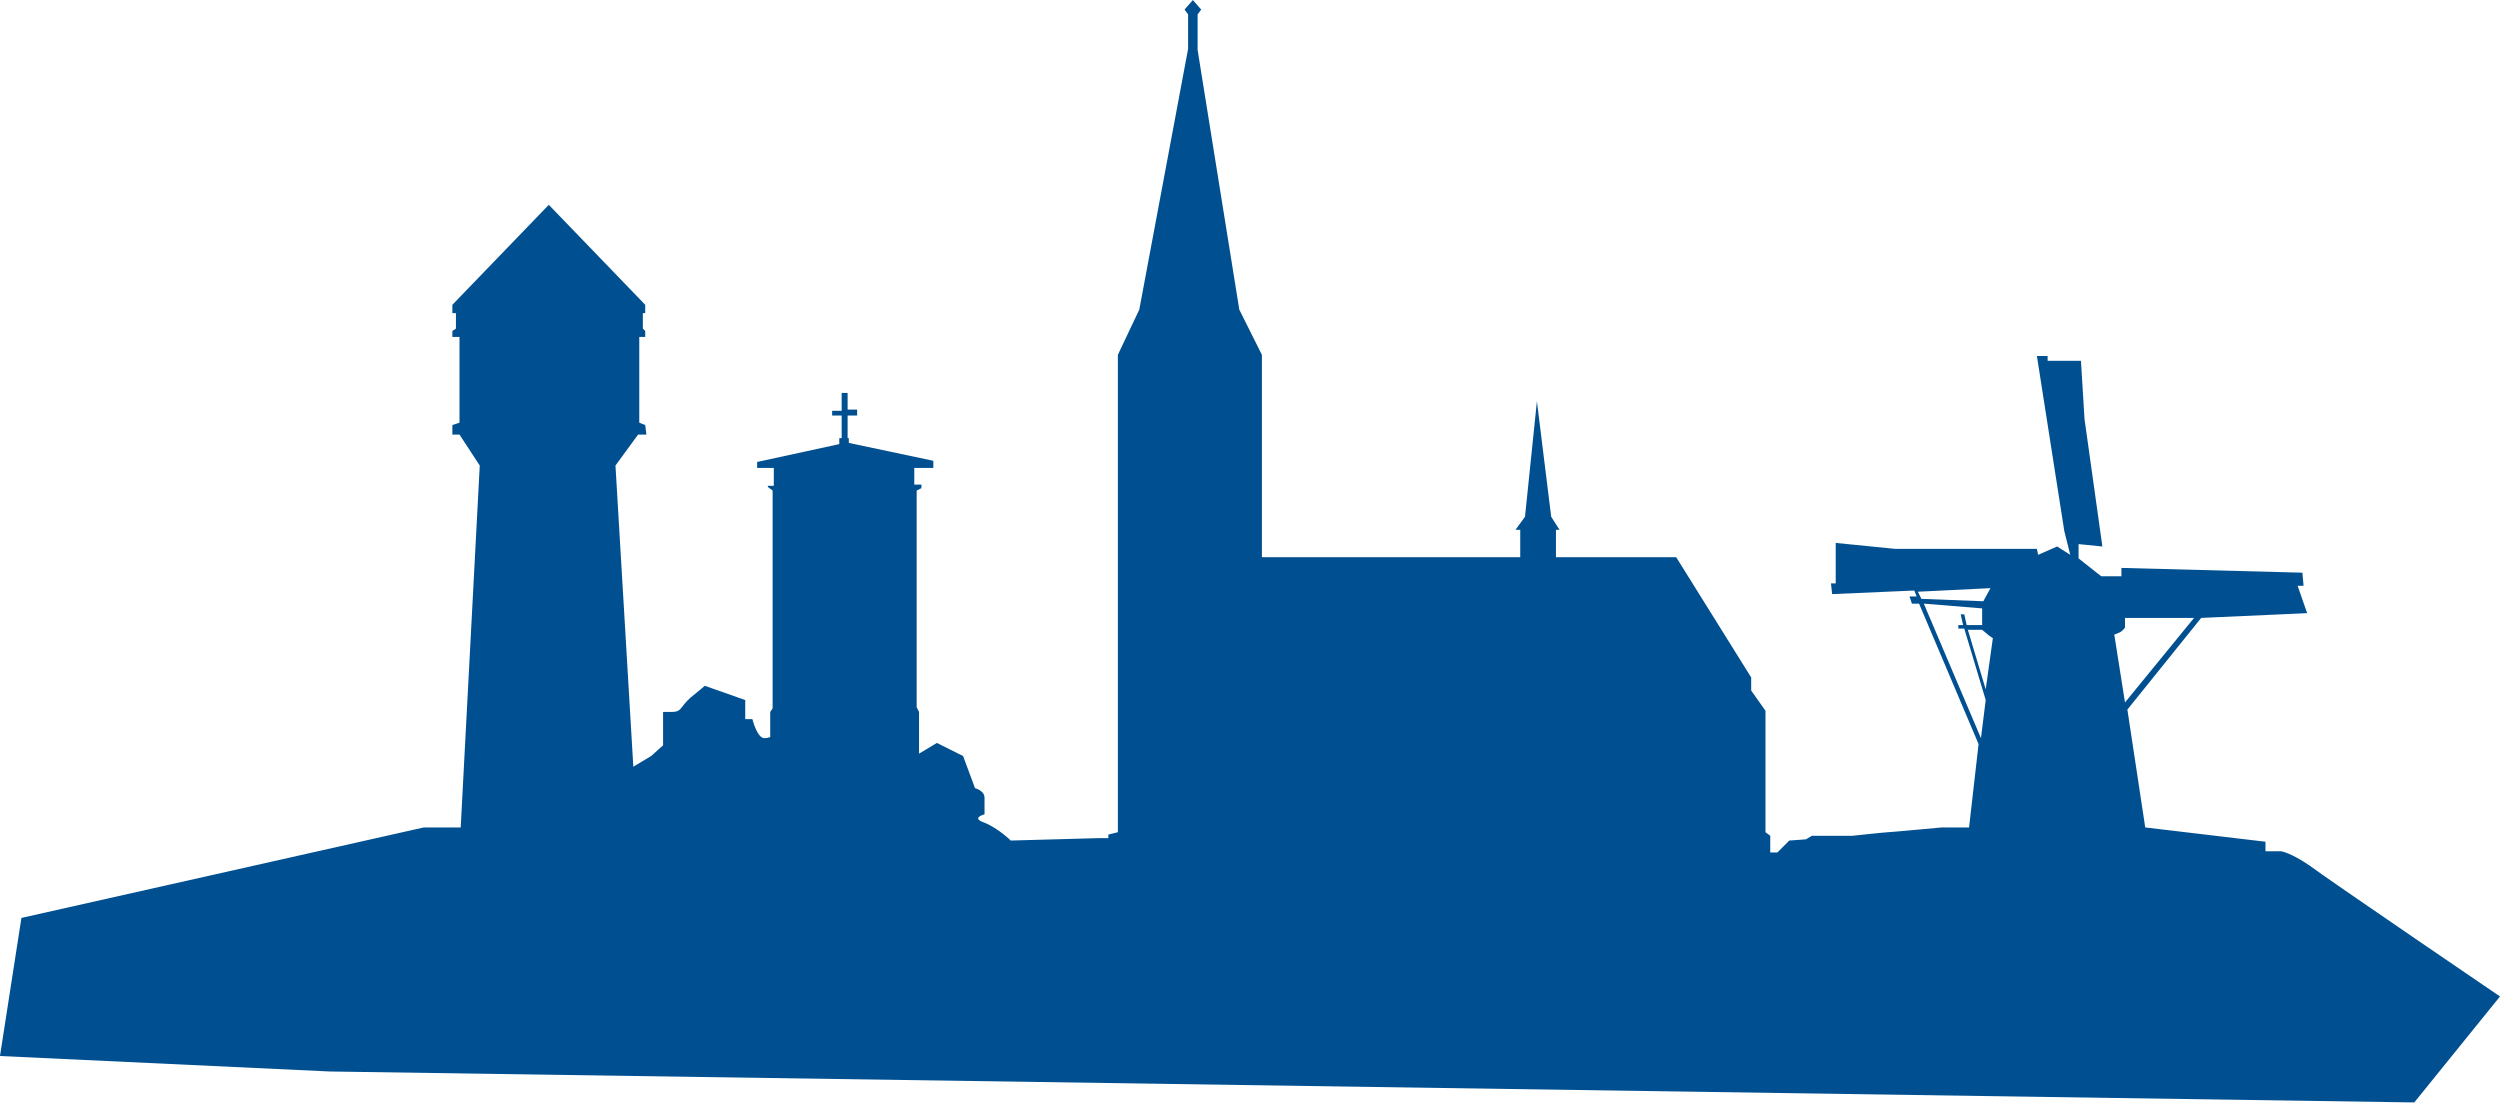 <?xml version="1.0" encoding="UTF-8"?>
<!DOCTYPE svg PUBLIC "-//W3C//DTD SVG 1.1//EN" "http://www.w3.org/Graphics/SVG/1.1/DTD/svg11.dtd">
<!-- Creator: CorelDRAW X7 -->
<svg xmlns="http://www.w3.org/2000/svg" xml:space="preserve" width="186.653mm" height="82.314mm" version="1.1" shape-rendering="geometricPrecision" text-rendering="geometricPrecision" image-rendering="optimizeQuality" fill-rule="evenodd" clip-rule="evenodd"
viewBox="0 0 2100 926"
 xmlns:xlink="http://www.w3.org/1999/xlink">
 <g id="Ebene_x0020_1">
  <path fill="#005091" d="M2100 837c0,0 -144,-98 -160,-110 -16,-11 -24,-12 -24,-12l-14 0 -64 0 -1 0 66 0 0 -8 -101 -12 -15 -99 62 -77 89 -4 -8 -23 5 0 -1 -11 -152 -4 0 7 -17 0 -19 -15 0 -12 20 2 -15 -107 -3 -49 -28 0 0 -4 -9 0 23 147 5 20 -11 -7 -16 7 -1 -5 -119 0 -50 -5 0 34 -4 0 1 9 69 -3 2 5 -6 0 2 6 6 0 50 118 -8 70 -23 0c0,0 -43,4 -45,4 -2,0 -30,3 -30,3l-34 0 -5 3 -14 1 -10 10 -6 0 0 -14 -4 -3 0 -102 -12 -17 0 -11 -63 -101 -101 0 0 -23 3 0 -7 -11 -12 -97 -10 97 -8 11 4 0 0 23 -217 0 0 -170 -19 -38 -35 -218 0 -30 3 -4 -7 -8 -7 8 3 4 0 29 -41 219 -18 38 0 401 -8 2 0 3 -9 0 -73 2c0,0 -10,-10 -22,-15 -12,-4 0,-7 0,-7l0 -14c0,-6 -8,-8 -8,-8l-10 -27 -22 -11 -15 9 0 -35 -2 -4 0 -182 4 -2 0 -3 -6 0 0 -14 16 0 0 -6 -71 -15 0 -4 -1 0 0 -19 8 0 0 -5 -8 0 0 -14 -5 0 0 15 -8 0 0 4 8 0 0 19 -2 0 0 5 -69 15 0 5 14 0 0 15 -5 0 0 1 4 3 0 183 -2 3 0 21c-2,1 -4,1 -5,1 -6,0 -10,-16 -10,-16l-6 0 0 -16 -34 -12c0,0 -2,2 -12,10 -9,8 -7,12 -16,12l-7 0 0 28 -10 9 -15 9 -15 -253 19 -26 7 0 -1 -8 -5 -2 0 -72 5 0 0 -5 -2 -2 0 -13 2 0 0 -7 -81 -84 -81 84 0 7 3 0 0 13 -3 2 0 5 6 0 0 72 -6 2 0 8 6 0 17 26 -16 304 -31 0 -338 76 -18 116 277 13 1751 26 72 -89zm-489 -340l61 -3 -6 11 -52 -2 -3 -6zm53 123l-48 -113 49 4 0 14 -13 0 -2 -9 -3 0 2 9 -4 0 0 3 5 0 18 60 -4 32zm4 -41l-15 -50 12 0 6 5 3 2 -6 43zm108 -46l5 -2c0,0 3,-2 4,-4 0,-2 0,-8 0,-8l58 0 -58 71 -9 -57z"/>
 </g>
</svg>
